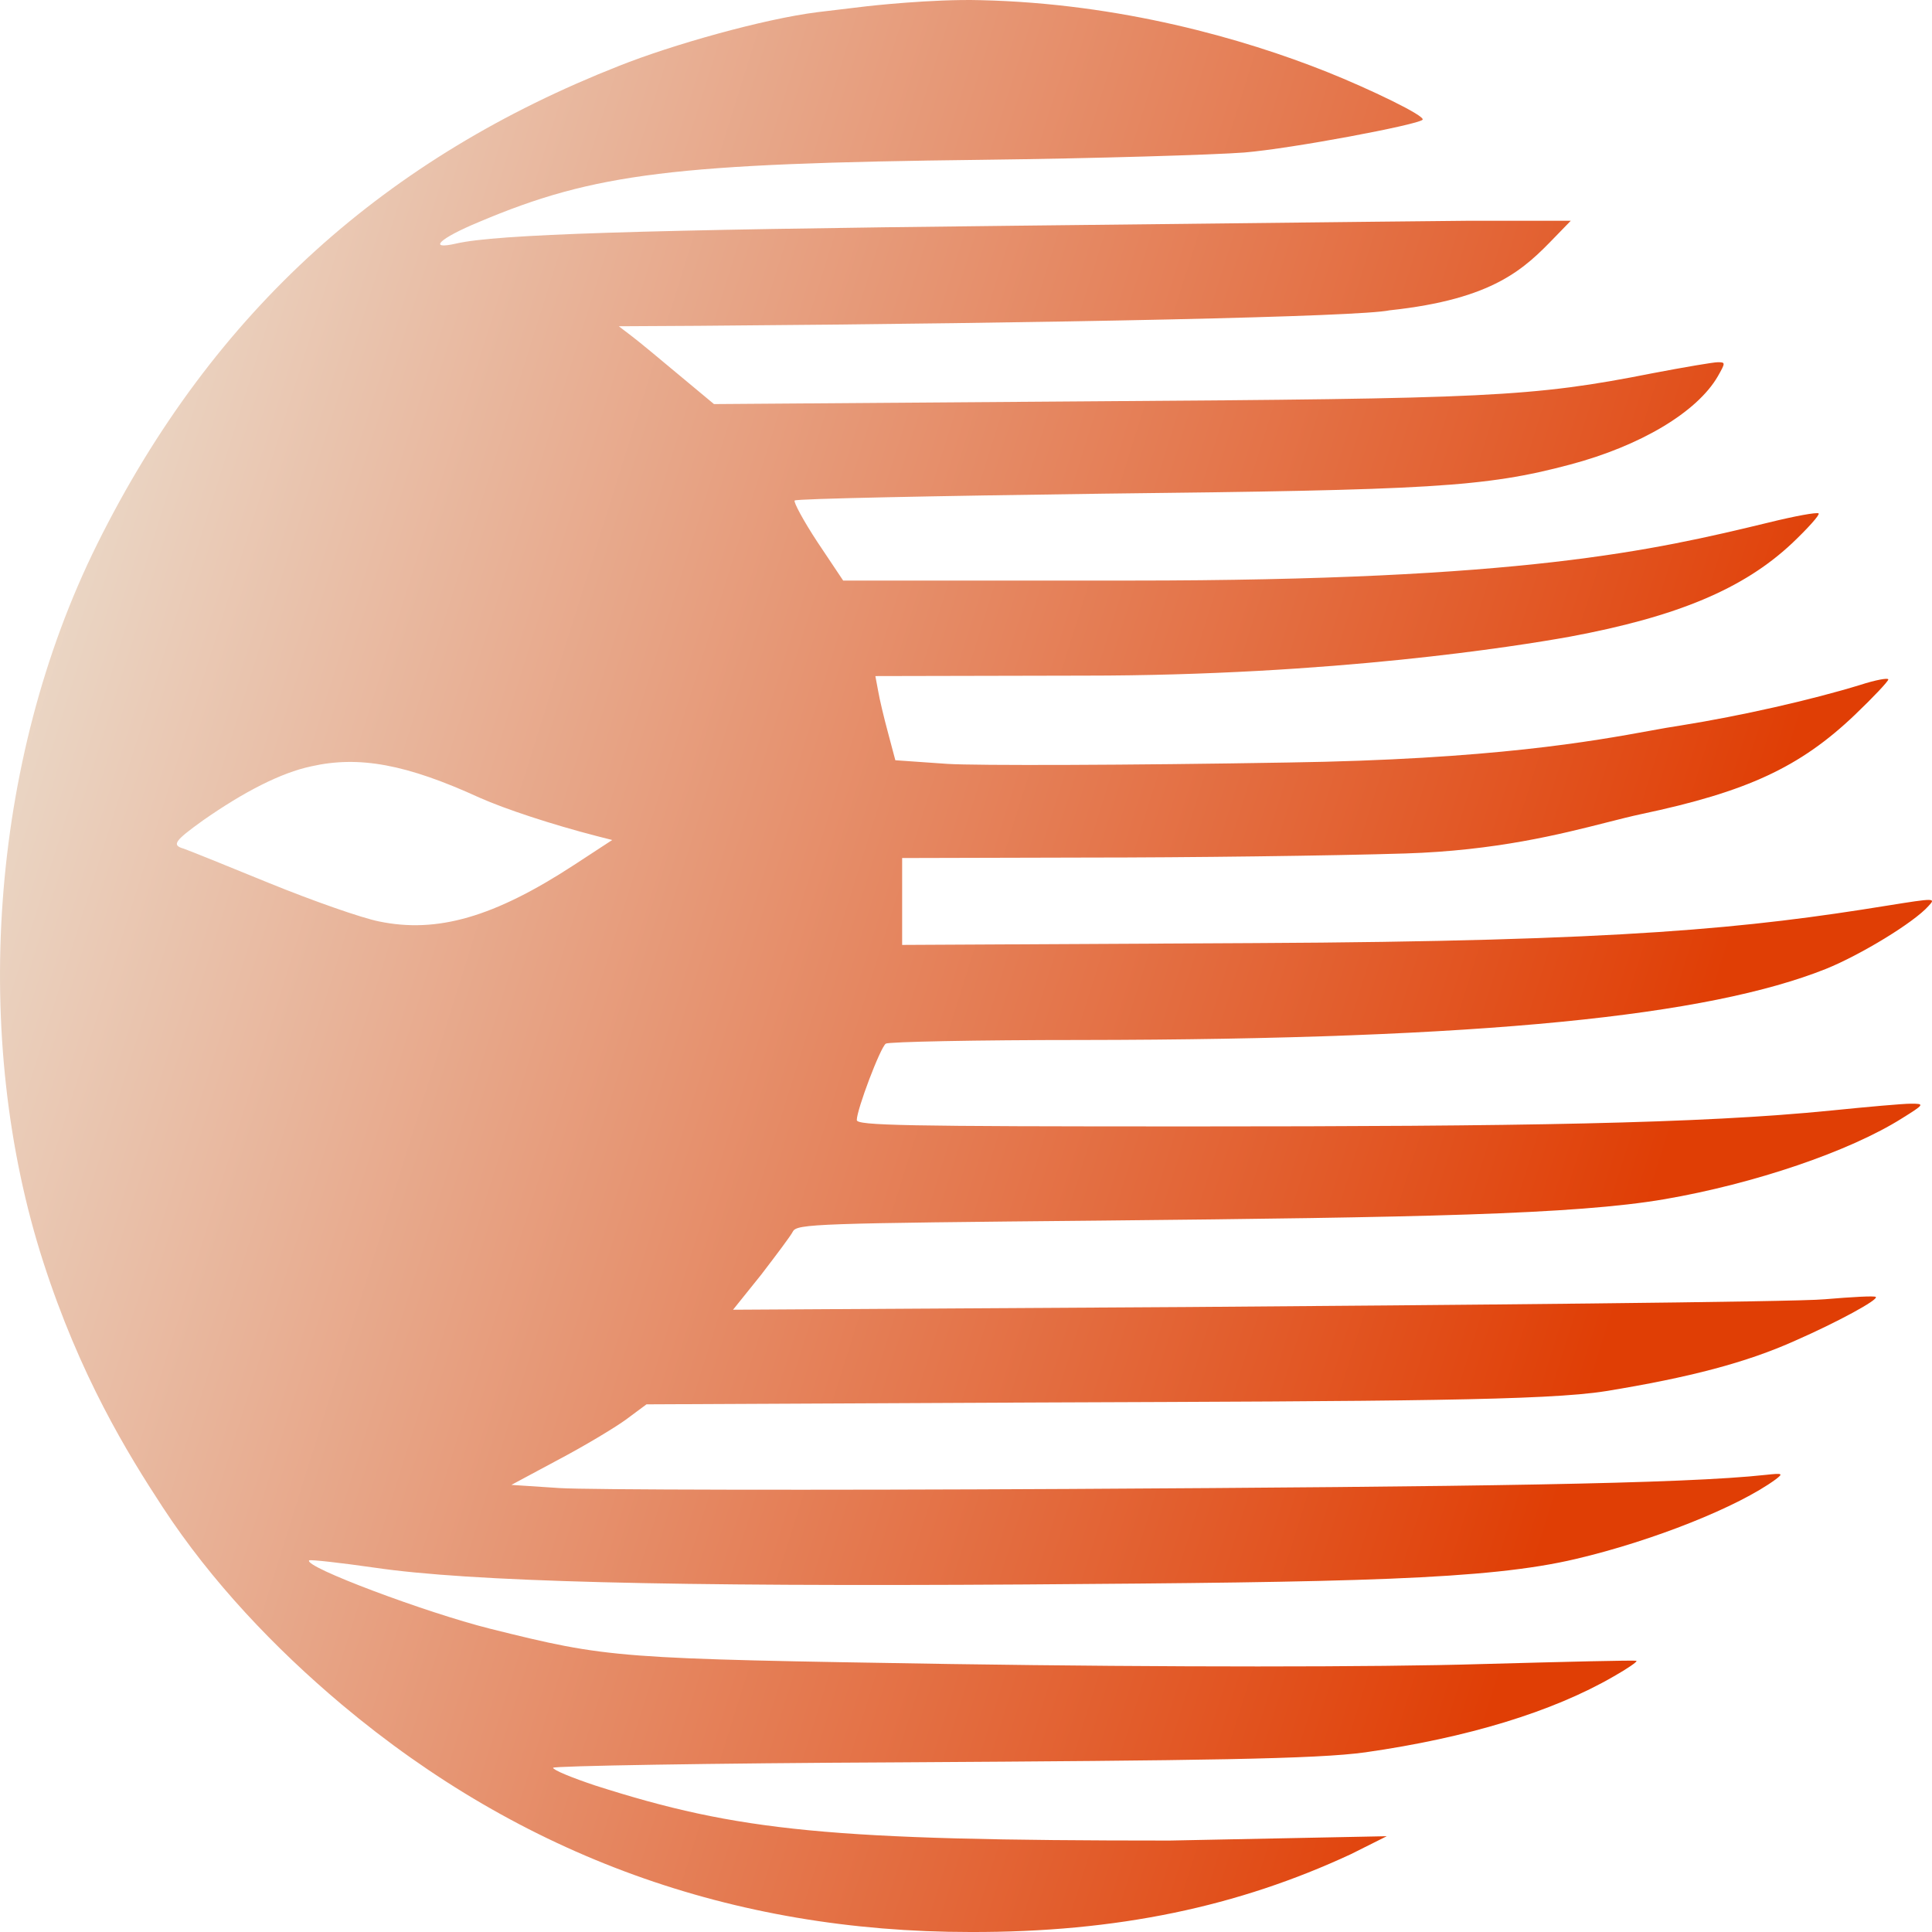 <?xml version="1.0" encoding="UTF-8"?> <svg xmlns="http://www.w3.org/2000/svg" width="78" height="78" viewBox="0 0 78 78" fill="none"><path fill-rule="evenodd" clip-rule="evenodd" d="M32.998 0.492L35.013 0.251C35.013 0.251 37.635 -0.048 39.593 0.007C45.212 0.135 50.2 1.557 53.575 2.904C55.277 3.584 57.579 4.689 57.432 4.836C57.23 5.038 52.198 5.992 50.239 6.157C49.031 6.249 44.291 6.396 39.715 6.451C27.214 6.597 24.011 6.984 19.326 8.967C17.733 9.628 17.239 10.105 18.429 9.83C20.04 9.462 25.695 9.279 40.905 9.114C55.419 8.948 59.36 8.912 59.36 8.912H63.417L62.777 9.572C61.55 10.84 60.324 12.079 56.096 12.529C54.907 12.787 42.845 13.044 28.184 13.154L24.982 13.172L25.512 13.576C25.805 13.797 26.665 14.513 27.434 15.156L28.825 16.314L43.924 16.203C60.104 16.093 61.812 16.038 66.736 15.065C67.999 14.825 69.17 14.624 69.353 14.624C69.665 14.624 69.665 14.642 69.353 15.193C68.512 16.644 66.224 18.003 63.388 18.756C59.946 19.674 57.707 19.784 44.511 19.931C37.739 20.023 32.138 20.134 32.083 20.207C32.028 20.262 32.431 21.015 32.998 21.878L34.041 23.439H45.627C61.477 23.439 66.706 22.234 71.41 21.095C72.453 20.838 73.35 20.672 73.423 20.728C73.478 20.783 72.984 21.334 72.344 21.94C70.385 23.777 67.713 24.897 63.375 25.705C61.233 26.091 53.809 27.277 43.797 27.277L35.341 27.295L35.451 27.883C35.506 28.213 35.689 28.985 35.854 29.591L36.147 30.693L38.251 30.84C39.405 30.913 45.591 30.895 51.978 30.785C60.245 30.663 64.334 29.919 66.639 29.498C67.049 29.421 67.46 29.35 67.872 29.287C70.288 28.901 73.125 28.258 75.102 27.652C75.724 27.45 76.236 27.358 76.236 27.431C76.236 27.505 75.632 28.148 74.882 28.864C72.668 30.976 70.526 31.967 66.262 32.867C65.85 32.955 65.386 33.073 64.866 33.205C62.995 33.68 60.392 34.342 56.738 34.457C53.773 34.549 47.989 34.622 43.89 34.622L36.422 34.641V38.149L50.661 38.075C65.615 38.002 70.625 37.464 76.189 36.563C78.129 36.252 78.165 36.252 77.855 36.582C77.269 37.243 75.127 38.547 73.718 39.117C68.978 41.008 59.959 41.969 43.651 41.987C39.423 41.987 35.873 42.06 35.763 42.134C35.544 42.281 34.591 44.797 34.591 45.219C34.591 45.44 36.459 45.477 48.099 45.477C61.314 45.477 68.63 45.367 73.938 44.834C75.384 44.687 76.83 44.559 77.14 44.559C77.708 44.559 77.708 44.577 76.793 45.147C74.67 46.487 70.826 47.791 67.202 48.415C63.56 49.039 57.196 49.15 44.512 49.278C32.981 49.388 32.175 49.407 32.011 49.719C31.919 49.903 31.333 50.675 30.73 51.464L29.595 52.877L47.971 52.768C58.074 52.694 72.547 52.566 73.663 52.455C74.762 52.363 75.696 52.308 75.732 52.363C75.842 52.473 74.195 53.373 72.475 54.127C70.516 55.008 68.21 55.614 64.824 56.165C62.432 56.546 56.53 56.568 41.996 56.622L41.547 56.624L26.1 56.697L25.258 57.322C24.8 57.653 23.574 58.388 22.531 58.938L20.646 59.949L22.586 60.077C23.666 60.149 32.927 60.168 43.158 60.113C59.467 60.021 67.954 59.911 71.303 59.543C71.98 59.469 71.999 59.489 71.688 59.727C70.187 60.829 66.746 62.206 63.616 62.94C60.047 63.785 54.598 63.877 41.364 63.969C27.015 64.061 18.98 63.859 15.118 63.29C13.709 63.088 12.537 62.959 12.482 62.996C12.245 63.253 17.205 65.107 19.767 65.751C24.624 66.959 24.8 66.962 38.432 67.182L38.528 67.183C47.057 67.311 55.581 67.311 59.791 67.183C63.213 67.091 66.05 67.018 66.068 67.054C66.105 67.091 65.702 67.367 65.153 67.679C62.681 69.111 59.241 70.158 55.123 70.746C53.147 71.021 48.503 71.076 36.386 71.15C28.644 71.186 22.33 71.296 22.33 71.37C22.33 71.461 23.099 71.774 24.032 72.086C29.833 73.941 33.494 74.308 47.221 74.308L55.987 74.133L54.541 74.857C50.002 76.969 45.117 78.018 39.169 78C29.559 78 21.068 74.918 13.802 68.821C11.093 66.543 8.529 63.846 6.57 60.852C5.123 58.642 3.228 55.54 1.748 50.952C-1.162 41.935 -0.438 30.756 3.918 21.978C8.658 12.425 15.704 6.319 24.983 2.664C27.14 1.804 30.82 0.768 32.998 0.492ZM8.183 33.13C9.849 31.965 11.339 31.199 12.566 30.939C14.496 30.503 16.406 30.851 19.369 32.208C20.386 32.661 22.28 33.287 24.103 33.757L24.717 33.913L23.174 34.922C19.948 37.027 17.652 37.688 15.303 37.201C14.601 37.062 12.62 36.366 10.866 35.652C9.131 34.94 7.571 34.313 7.413 34.261C6.922 34.122 7.045 33.948 8.184 33.13H8.183Z" fill="url(#paint0_linear_231_1305)"></path><defs><linearGradient id="paint0_linear_231_1305" x1="-6.972" y1="23.676" x2="67.179" y2="46.916" gradientUnits="userSpaceOnUse"><stop stop-color="#ECEADE"></stop><stop offset="1" stop-color="#E03E05"></stop></linearGradient></defs></svg> 
